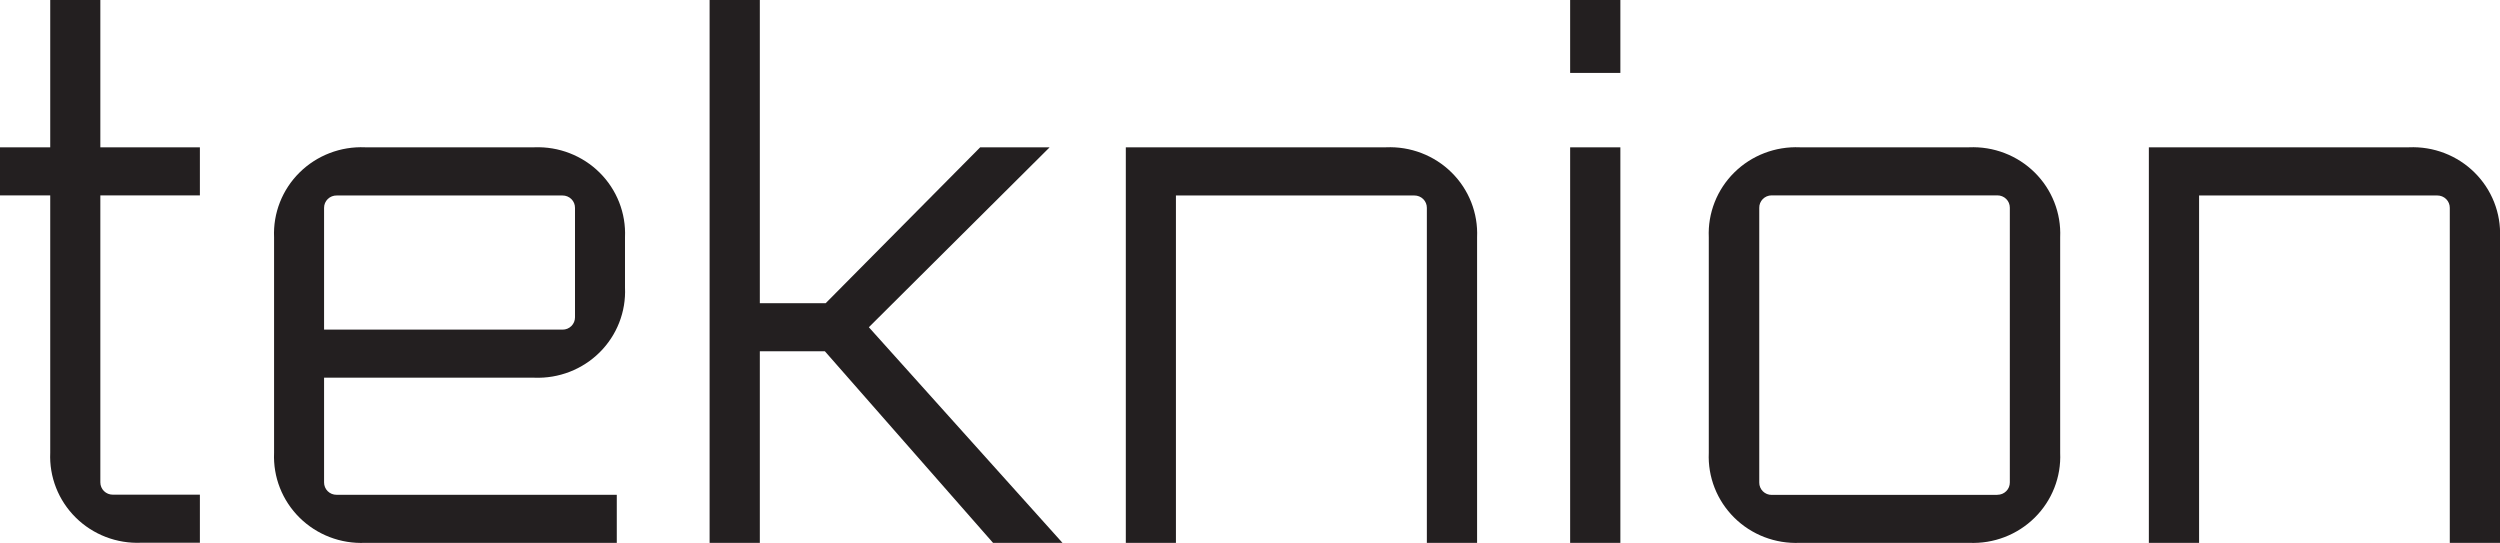 <svg width="175" height="38" viewBox="0 0 175 38" fill="none" xmlns="http://www.w3.org/2000/svg">
<g clip-path="url(#clip0_1310_4328)">
<path d="M13.992 13.676H7.024V33.762C7.023 33.876 7.045 33.989 7.089 34.094C7.132 34.2 7.197 34.295 7.278 34.376C7.36 34.456 7.457 34.52 7.563 34.563C7.67 34.606 7.784 34.628 7.899 34.627H13.992V37.992H9.884C9.038 38.028 8.194 37.89 7.405 37.587C6.615 37.283 5.898 36.821 5.3 36.228C4.701 35.636 4.233 34.927 3.926 34.147C3.619 33.366 3.479 32.531 3.516 31.695V13.676H0V10.311H3.516V0H7.024V10.311H13.992V13.676Z" fill="#231f20"/>
<path fill-rule="evenodd" clip-rule="evenodd" d="M43.75 16.609V20.134C43.788 20.968 43.65 21.802 43.345 22.581C43.041 23.36 42.576 24.068 41.981 24.66C41.385 25.253 40.672 25.717 39.886 26.023C39.1 26.329 38.259 26.471 37.415 26.439H22.685V33.77C22.684 33.884 22.706 33.997 22.75 34.102C22.793 34.208 22.858 34.304 22.939 34.384C23.021 34.465 23.118 34.528 23.224 34.572C23.331 34.615 23.445 34.636 23.56 34.635H43.175V38H25.553C24.707 38.036 23.863 37.898 23.074 37.595C22.285 37.291 21.568 36.829 20.969 36.236C20.37 35.644 19.902 34.935 19.595 34.155C19.288 33.375 19.149 32.539 19.185 31.703V16.609C19.149 15.772 19.288 14.937 19.595 14.156C19.902 13.376 20.37 12.667 20.969 12.075C21.568 11.483 22.285 11.02 23.074 10.717C23.863 10.413 24.707 10.275 25.553 10.311H37.415C38.258 10.28 39.099 10.421 39.884 10.727C40.67 11.032 41.383 11.496 41.978 12.087C42.573 12.679 43.038 13.386 43.343 14.164C43.648 14.943 43.787 15.775 43.75 16.609ZM22.685 14.55V23.074H39.375C39.49 23.075 39.605 23.054 39.711 23.011C39.818 22.967 39.915 22.904 39.996 22.823C40.078 22.742 40.142 22.647 40.186 22.541C40.229 22.436 40.251 22.323 40.25 22.209V14.55C40.251 14.436 40.229 14.323 40.186 14.217C40.142 14.112 40.078 14.016 39.996 13.935C39.915 13.855 39.818 13.791 39.711 13.748C39.605 13.705 39.49 13.683 39.375 13.684H23.577C23.46 13.681 23.344 13.701 23.235 13.743C23.127 13.785 23.028 13.849 22.945 13.93C22.862 14.01 22.796 14.107 22.751 14.213C22.707 14.32 22.684 14.434 22.685 14.55Z" fill="#231f20"/>
<path d="M53.188 38V24.588H57.741L69.513 38H74.374L60.82 22.906L73.475 10.311H68.614L57.798 21.223H53.188V0H49.672V38H53.188Z" fill="#231f20"/>
<path d="M97.028 10.311C97.874 10.275 98.718 10.413 99.507 10.717C100.297 11.02 101.013 11.483 101.612 12.075C102.211 12.667 102.679 13.376 102.986 14.156C103.293 14.937 103.433 15.772 103.396 16.609V38H99.88V14.55C99.881 14.436 99.859 14.323 99.815 14.217C99.772 14.112 99.707 14.016 99.626 13.935C99.544 13.855 99.447 13.791 99.341 13.748C99.234 13.705 99.12 13.683 99.005 13.684H82.315V38H78.807V10.311H97.028Z" fill="#231f20"/>
<path d="M113.426 5.104V0H109.91V5.104H113.426Z" fill="#231f20"/>
<path d="M113.426 38V10.311H109.91V38H113.426Z" fill="#231f20"/>
<path fill-rule="evenodd" clip-rule="evenodd" d="M119.615 31.703V16.609C119.578 15.772 119.718 14.937 120.025 14.156C120.332 13.376 120.8 12.667 121.399 12.075C121.997 11.483 122.714 11.02 123.503 10.717C124.293 10.413 125.137 10.275 125.983 10.311H137.844C138.69 10.275 139.535 10.413 140.324 10.717C141.113 11.02 141.83 11.483 142.429 12.075C143.028 12.667 143.495 13.376 143.802 14.156C144.11 14.937 144.249 15.772 144.212 16.609V31.703C144.249 32.539 144.11 33.375 143.802 34.155C143.495 34.935 143.028 35.644 142.429 36.236C141.83 36.829 141.113 37.291 140.324 37.595C139.535 37.898 138.69 38.036 137.844 38H125.983C125.137 38.036 124.293 37.898 123.503 37.595C122.714 37.291 121.997 36.829 121.399 36.236C120.8 35.644 120.332 34.935 120.025 34.155C119.718 33.375 119.578 32.539 119.615 31.703ZM139.813 34.635C139.928 34.636 140.043 34.615 140.149 34.572C140.256 34.528 140.353 34.465 140.434 34.384C140.516 34.304 140.58 34.208 140.624 34.102C140.667 33.997 140.689 33.884 140.688 33.77V14.542C140.689 14.428 140.667 14.315 140.624 14.209C140.58 14.104 140.516 14.008 140.434 13.927C140.353 13.847 140.256 13.783 140.149 13.74C140.043 13.697 139.928 13.675 139.813 13.676H124.006C123.892 13.677 123.779 13.701 123.673 13.745C123.568 13.79 123.473 13.855 123.393 13.936C123.313 14.017 123.25 14.113 123.208 14.219C123.166 14.324 123.145 14.436 123.148 14.55V33.778C123.146 33.892 123.168 34.005 123.212 34.11C123.256 34.216 123.32 34.312 123.401 34.392C123.483 34.473 123.58 34.536 123.686 34.58C123.793 34.623 123.907 34.644 124.023 34.643H139.829L139.813 34.635Z" fill="#231f20"/>
<path d="M171.113 10.717C170.323 10.413 169.479 10.275 168.633 10.311H150.42V38H153.936V13.684H170.61C170.725 13.683 170.839 13.705 170.946 13.748C171.053 13.791 171.149 13.855 171.231 13.935C171.312 14.016 171.377 14.112 171.42 14.217C171.464 14.323 171.486 14.436 171.485 14.55V38H175.001V16.609C175.038 15.772 174.898 14.937 174.591 14.156C174.284 13.376 173.816 12.667 173.217 12.075C172.619 11.483 171.902 11.02 171.113 10.717Z" fill="#231f20"/>
</g>
<defs>
<clipPath id="clip0_1310_4328">
<rect width="175" height="38" fill="white"/>
</clipPath>
</defs>
</svg>
